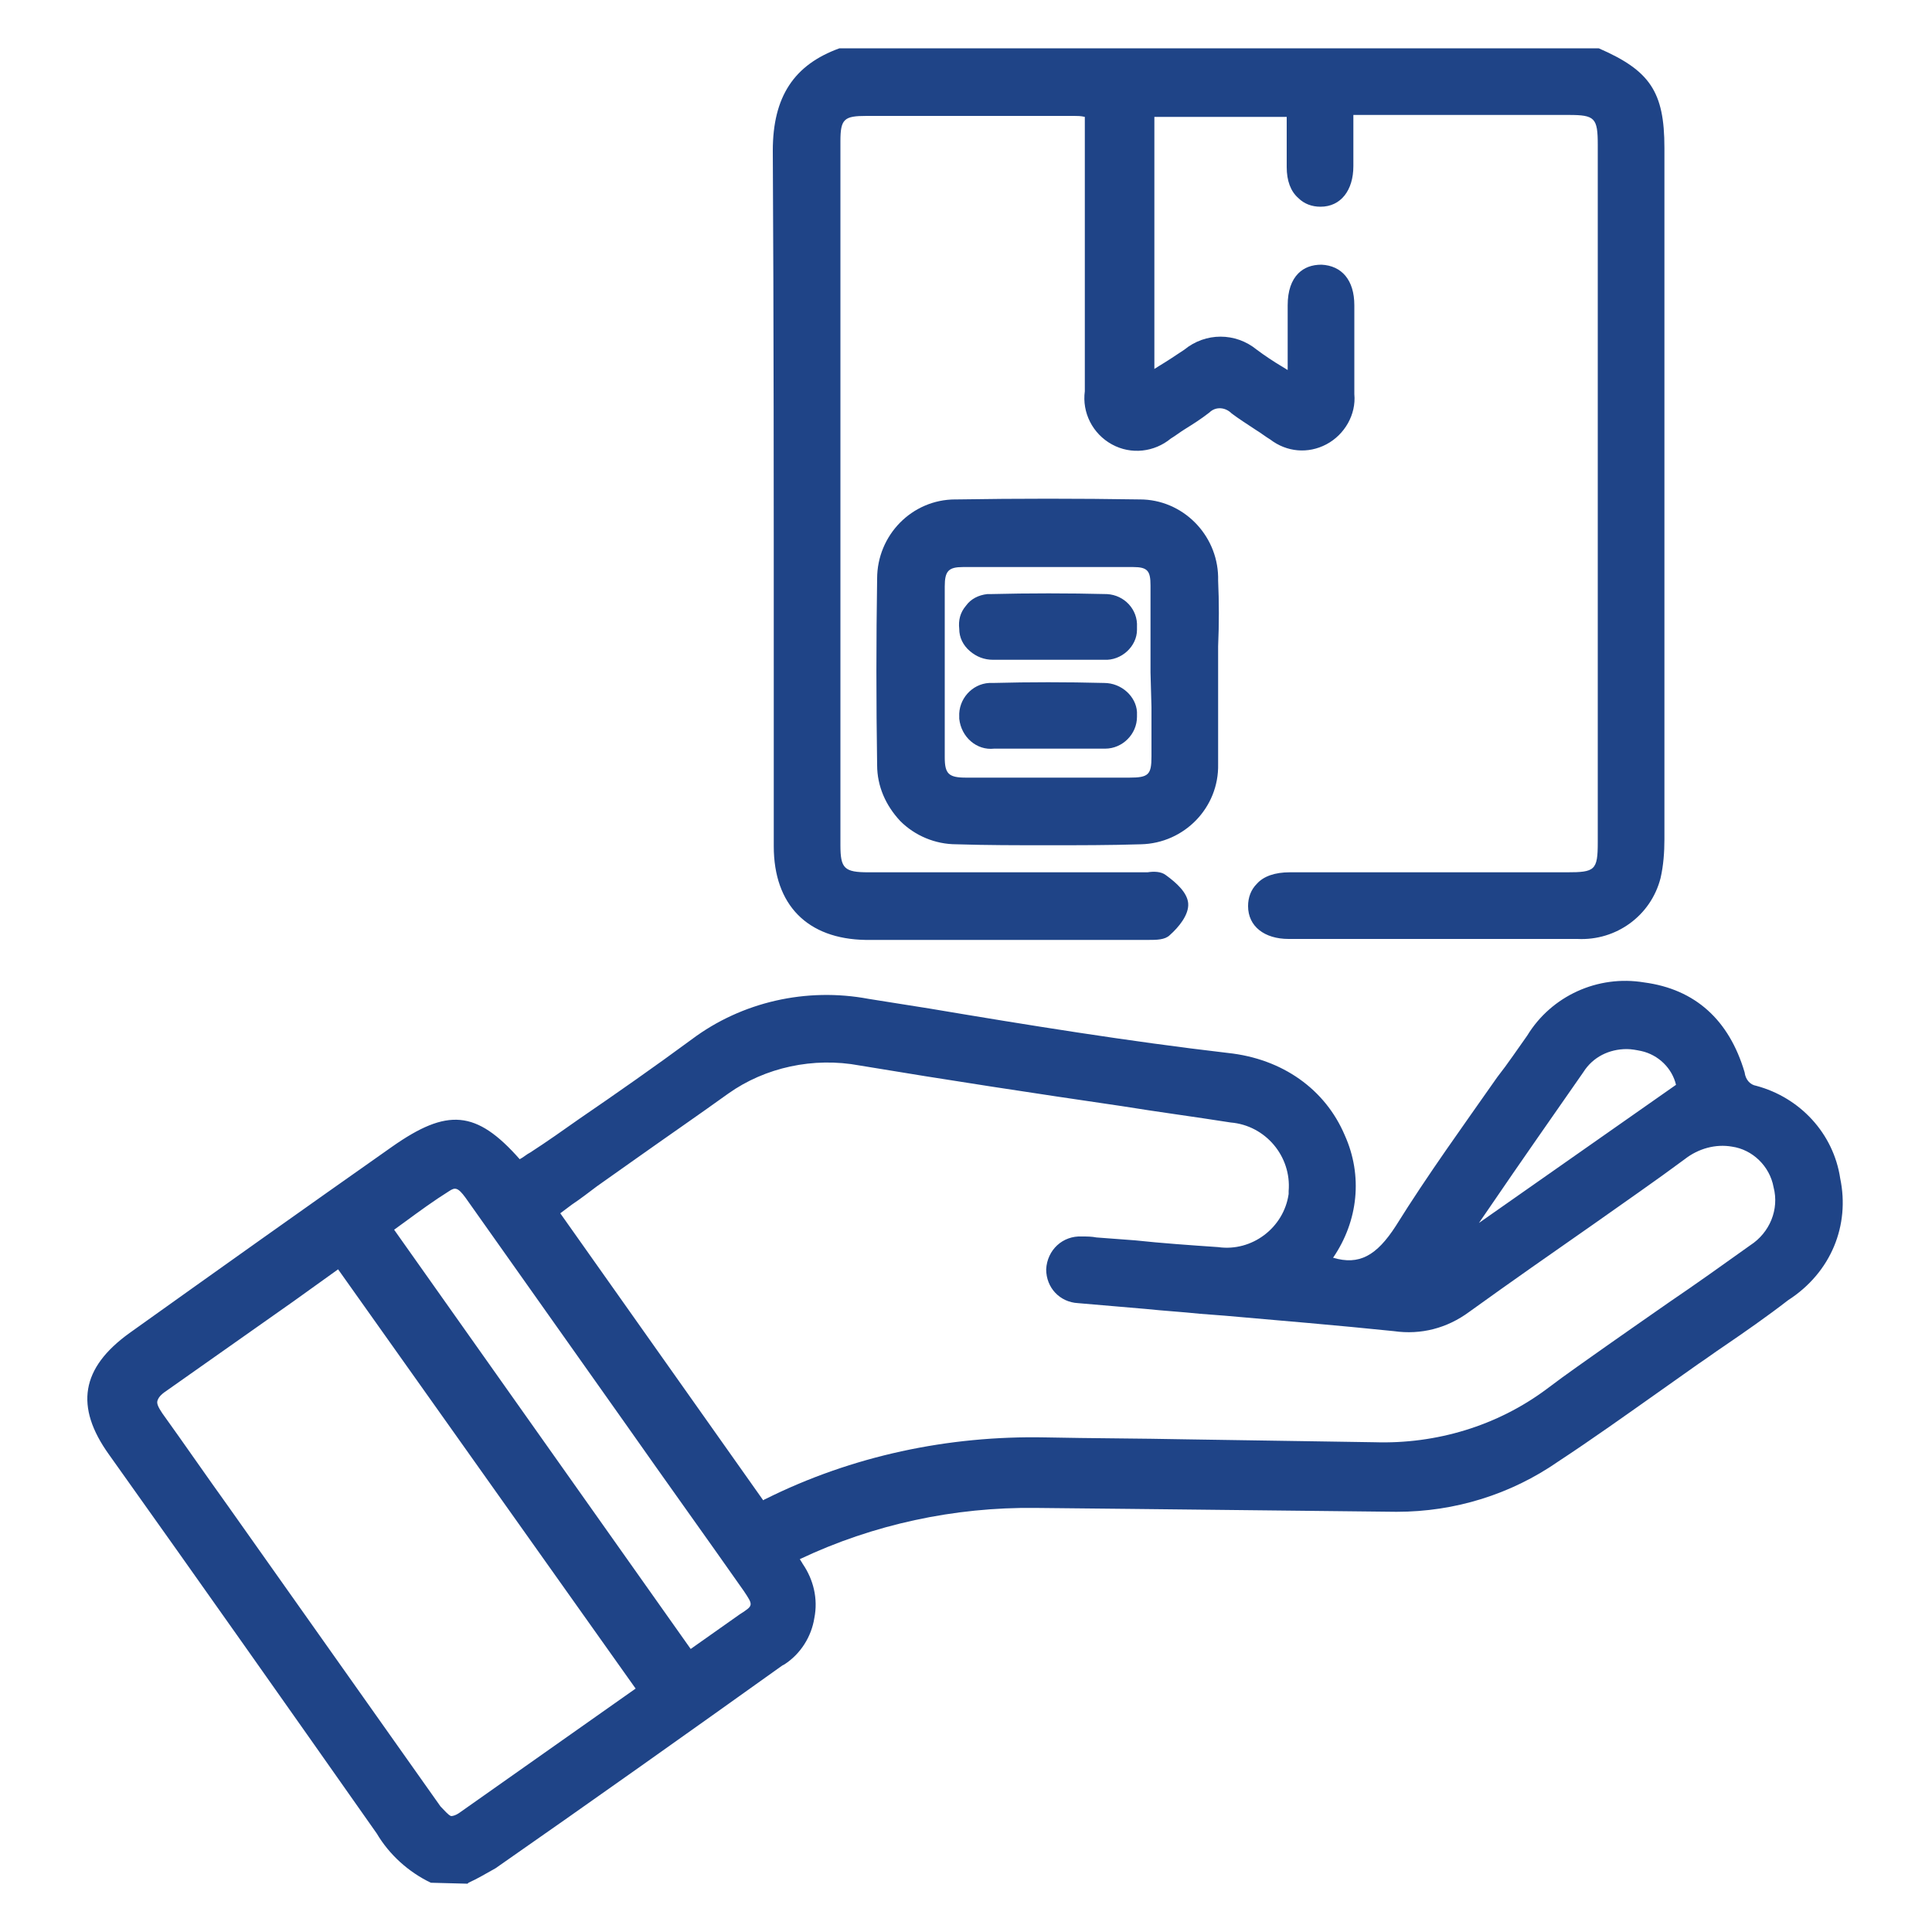 <svg xmlns="http://www.w3.org/2000/svg" xmlns:xlink="http://www.w3.org/1999/xlink" id="Layer_1" x="0px" y="0px" viewBox="0 0 200 200" style="enable-background:new 0 0 200 200;" xml:space="preserve"> <style type="text/css"> .st0{fill:#1F4487;} </style> <g> <path class="st0" d="M190.5,122c-0.7-4.7-4.2-8.4-8.7-9.6c-0.6-0.1-1.1-0.6-1.2-1.4c-1.6-5.4-5.1-8.6-10.4-9.3 c-4.8-0.8-9.6,1.4-12.1,5.5c-1,1.4-2,2.9-3.1,4.3c-3.5,5-7.2,10.1-10.5,15.4c-2,3.1-3.8,4.1-6.5,3.3c2.6-3.8,3.1-8.5,1.2-12.7 c-2-4.7-6.4-7.9-12.1-8.5c-10.3-1.2-20.8-2.9-30.9-4.6l-6.3-1c-6.4-1.2-13.1,0.3-18.3,4.2c-3.8,2.8-7.8,5.6-11.6,8.2 c-1.7,1.2-3.4,2.4-5.1,3.5c-0.4,0.2-0.7,0.5-1.1,0.7c-4.5-5.1-7.5-5.3-13.2-1.3c-9.1,6.4-18.1,12.8-27.2,19.3 c-5,3.6-5.7,7.6-2.1,12.6c9.4,13.2,18.7,26.4,27.7,39.2c1.3,2.2,3.3,4,5.6,5.1l3.8,0.1l0.1-0.1c0.9-0.4,1.9-1,2.8-1.5 c9.9-6.9,19.9-14,29.7-21l0.2-0.1c1.7-1.1,2.8-2.9,3.1-4.8c0.4-2-0.1-4-1.2-5.6c-0.1-0.2-0.2-0.3-0.3-0.5c7.6-3.6,16-5.4,24.4-5.3 l9.8,0.1c9,0.1,18.4,0.2,27.5,0.3c0,0,0.1,0,0.1,0c6,0,11.8-1.8,16.7-5.2c3.5-2.3,7-4.8,10.4-7.2c1.4-1,2.7-1.9,4.1-2.9 c0.9-0.6,1.7-1.2,2.6-1.8c2.2-1.5,4.5-3.1,6.7-4.8C189.6,131.7,191.5,126.8,190.5,122z M65.8,174.8l-18.3,12.9 c-0.3,0.2-0.6,0.3-0.8,0.3c-0.3-0.1-0.7-0.6-1.1-1l-22-31.1c-2.3-3.2-4.5-6.4-6.8-9.6c-0.4-0.6-0.6-1-0.5-1.3 c0.1-0.3,0.3-0.6,0.9-1c4.4-3.1,8.8-6.2,13.2-9.3l4.6-3.3L65.8,174.8z M76.6,167.1l-5.1,3.6l-30.7-43.4l1.1-0.8 c1.5-1.1,3-2.2,4.6-3.2c0.6-0.4,0.9-0.4,1.7,0.7c5.6,7.9,11.1,15.7,16.7,23.6c4,5.7,8.1,11.4,12.1,17.1 C78,166.2,78,166.2,76.6,167.1z M153.1,126.6l1.1-1.6c3.2-4.7,6.5-9.4,9.7-14c1-1.6,2.7-2.4,4.5-2.4c0.5,0,1,0.1,1.5,0.2 c1.8,0.4,3.2,1.8,3.6,3.5L153.1,126.6z M89,110.3c9,1.5,18.2,2.9,27.1,4.2c3.7,0.6,7.5,1.1,11.3,1.7c3.6,0.3,6.3,3.5,6,7.1 c0,0.1,0,0.2,0,0.3c-0.5,3.5-3.8,6-7.3,5.5c-2.9-0.2-5.8-0.4-8.6-0.7c-1.3-0.1-2.7-0.2-4-0.3c-0.5-0.1-1-0.1-1.5-0.1 c-2-0.1-3.6,1.4-3.7,3.4c0,1.9,1.4,3.4,3.3,3.5c2.3,0.2,4.7,0.4,7,0.6c1.9,0.2,3.7,0.3,5.6,0.5l2.6,0.2c5.7,0.5,11.7,1,17.5,1.6 c2.8,0.4,5.5-0.3,7.8-2c4.3-3.1,8.6-6.1,12.9-9.1c3.1-2.2,6.3-4.4,9.4-6.7c1.4-1.1,3.2-1.6,4.9-1.3c2.1,0.3,3.9,2,4.3,4.2 c0.6,2.3-0.4,4.7-2.4,6c-2.8,2-5.6,4-8.4,5.9l-3.3,2.3c-1,0.7-2,1.4-3,2.1c-2.1,1.5-4.3,3-6.4,4.6c-5.1,3.8-11.4,5.7-17.8,5.5 c-6.5-0.1-13.1-0.2-19.5-0.3c-4.9-0.1-9.7-0.1-14.6-0.2c-10-0.2-20,1.9-29,6.4c-0.1,0-0.1,0.1-0.2,0.1l-21-29.7l1.2-0.9 c0.9-0.6,1.8-1.3,2.6-1.9c1.4-1,2.7-1.9,4.1-2.9c3.1-2.2,6.3-4.4,9.5-6.7C79.2,110.5,84.2,109.4,89,110.3z"></path> <path class="st0" d="M80.1,69c0,6.2,0,12.4,0,18.6c0,6.1,3.5,9.6,9.5,9.7c9.6,0,19.3,0,28.9,0l0.4,0c0.8,0,1.7,0,2.2-0.5 c0.9-0.8,2-2.1,1.9-3.3c-0.1-1.1-1.2-2.1-2.3-2.9c-0.5-0.4-1.3-0.4-1.9-0.3c-0.2,0-0.4,0-0.5,0c-9.5,0-18.9,0-28.4,0 c-2.5,0-2.9-0.4-2.9-2.8V14.6c0-2.3,0.4-2.6,2.7-2.6c7.2,0,14.4,0,21.5,0c0.3,0,0.7,0,1.1,0.1v1.6c0,9,0,17.9,0,26.8 c-0.3,2.2,0.8,4.4,2.8,5.5c2,1.1,4.4,0.8,6.1-0.6c0.5-0.3,1-0.7,1.5-1c0.8-0.5,1.6-1,2.5-1.7c0.6-0.6,1.6-0.6,2.3,0.1 c0.8,0.6,1.6,1.1,2.5,1.7c0.5,0.3,1,0.7,1.5,1c1.7,1.3,3.9,1.5,5.8,0.5c1.9-1,3.1-3.1,2.9-5.2c0-1.2,0-2.5,0-3.7c0-1.8,0-3.6,0-5.5 c0-2.6-1.3-4.1-3.4-4.2c-1,0-1.8,0.3-2.4,0.9c-0.7,0.7-1.1,1.8-1.1,3.3c0,1.7,0,3.3,0,5.1l0,1.6c-0.2-0.1-0.3-0.2-0.5-0.3 c-1-0.6-1.9-1.2-2.7-1.8c-2.2-1.8-5.3-1.8-7.5,0c-0.9,0.6-1.8,1.2-2.8,1.8c-0.1,0.1-0.2,0.1-0.3,0.2V12.1h13.7l0,1.3 c0,1.3,0,2.6,0,3.9c0,1.4,0.4,2.5,1.2,3.2c0.6,0.6,1.4,0.9,2.3,0.9c2.1,0,3.4-1.7,3.4-4.2c0-1.3,0-2.6,0-3.9l0-1.4h22.3 c2.7,0,3,0.3,3,3.1v72.2c0,2.9-0.3,3.1-3.2,3.1c-9.6,0-19.1,0-28.7,0c-1.5,0-2.7,0.4-3.4,1.2c-0.6,0.6-0.9,1.4-0.9,2.3 c0,2.1,1.7,3.4,4.2,3.4l3.3,0c4.3,0,8.6,0,12.9,0c4.6,0,9.2,0,13.7,0c4,0.2,7.6-2.4,8.6-6.3c0.3-1.3,0.4-2.7,0.4-4 c0-23.9,0-47.7,0-71.6c0-5.8-1.5-8-6.8-10.3L165.3,5L87.1,5l-0.2,0C82.2,6.7,80,10,80,15.6C80.1,33.4,80.1,51.5,80.1,69z"></path> <path class="st0" d="M126.1,60.1l0-0.4c-0.1-4.4-3.7-8-8.1-8c0,0-0.1,0-0.1,0c-6.2-0.1-12.6-0.1-18.8,0l-0.2,0 c-4.5,0-8.1,3.7-8.1,8.2c-0.1,6.4-0.1,12.8,0,19.3c0,2.2,0.9,4.2,2.4,5.8c1.5,1.5,3.6,2.4,5.8,2.4c0,0,0,0,0,0 c3.1,0.1,6.3,0.1,9.5,0.1c3.2,0,6.4,0,9.6-0.1c4.5-0.1,8.1-3.8,8-8.3c0-2.2,0-4.4,0-6.5l0-2.9l0-2.8 C126.2,64.6,126.2,62.3,126.1,60.1z M119.2,73.2c0,1.7,0,3.4,0,5.1c0,1.9-0.3,2.2-2.3,2.2c-5.6,0-11.3,0-16.9,0 c-1.8,0-2.2-0.4-2.2-2.1c0-5.9,0-11.8,0-17.7c0-1.6,0.4-2,1.9-2c2.9,0,5.9,0,8.8,0s5.9,0,8.8,0c1.5,0,1.8,0.4,1.8,1.9c0,2,0,4,0,6 l0,3L119.2,73.2z"></path> <path class="st0" d="M114.6,61.5c-4-0.1-8.1-0.1-12.1,0c-0.1,0-0.2,0-0.3,0c-0.9,0.1-1.7,0.5-2.2,1.2c-0.6,0.7-0.8,1.5-0.7,2.4 c0,0.9,0.4,1.7,1.1,2.3c0.7,0.6,1.5,0.9,2.4,0.9c1.3,0,2.7,0,4,0l1.7,0l1.6,0c0.6,0,1.1,0,1.7,0c0.8,0,1.6,0,2.3,0l0.2,0 c1.8,0.1,3.4-1.4,3.4-3.1c0-0.1,0-0.2,0-0.3C117.8,63.1,116.4,61.6,114.6,61.5z"></path> <path class="st0" d="M114.3,70.7c-3.9-0.1-7.7-0.1-11.5,0c-0.1,0-0.3,0-0.4,0c-1.8,0.1-3.2,1.7-3.1,3.5c0,0.1,0,0.2,0,0.2 c0.2,1.9,1.8,3.3,3.6,3.1c1.3,0,2.6,0,3.8,0l1.7,0l1.8,0c0.6,0,1.1,0,1.7,0c0.7,0,1.4,0,2.1,0c0.1,0,0.3,0,0.4,0 c1.8,0,3.3-1.5,3.3-3.3c0-0.2,0-0.3,0-0.5C117.6,72.1,116.1,70.7,114.3,70.7z"></path> </g> </svg>
